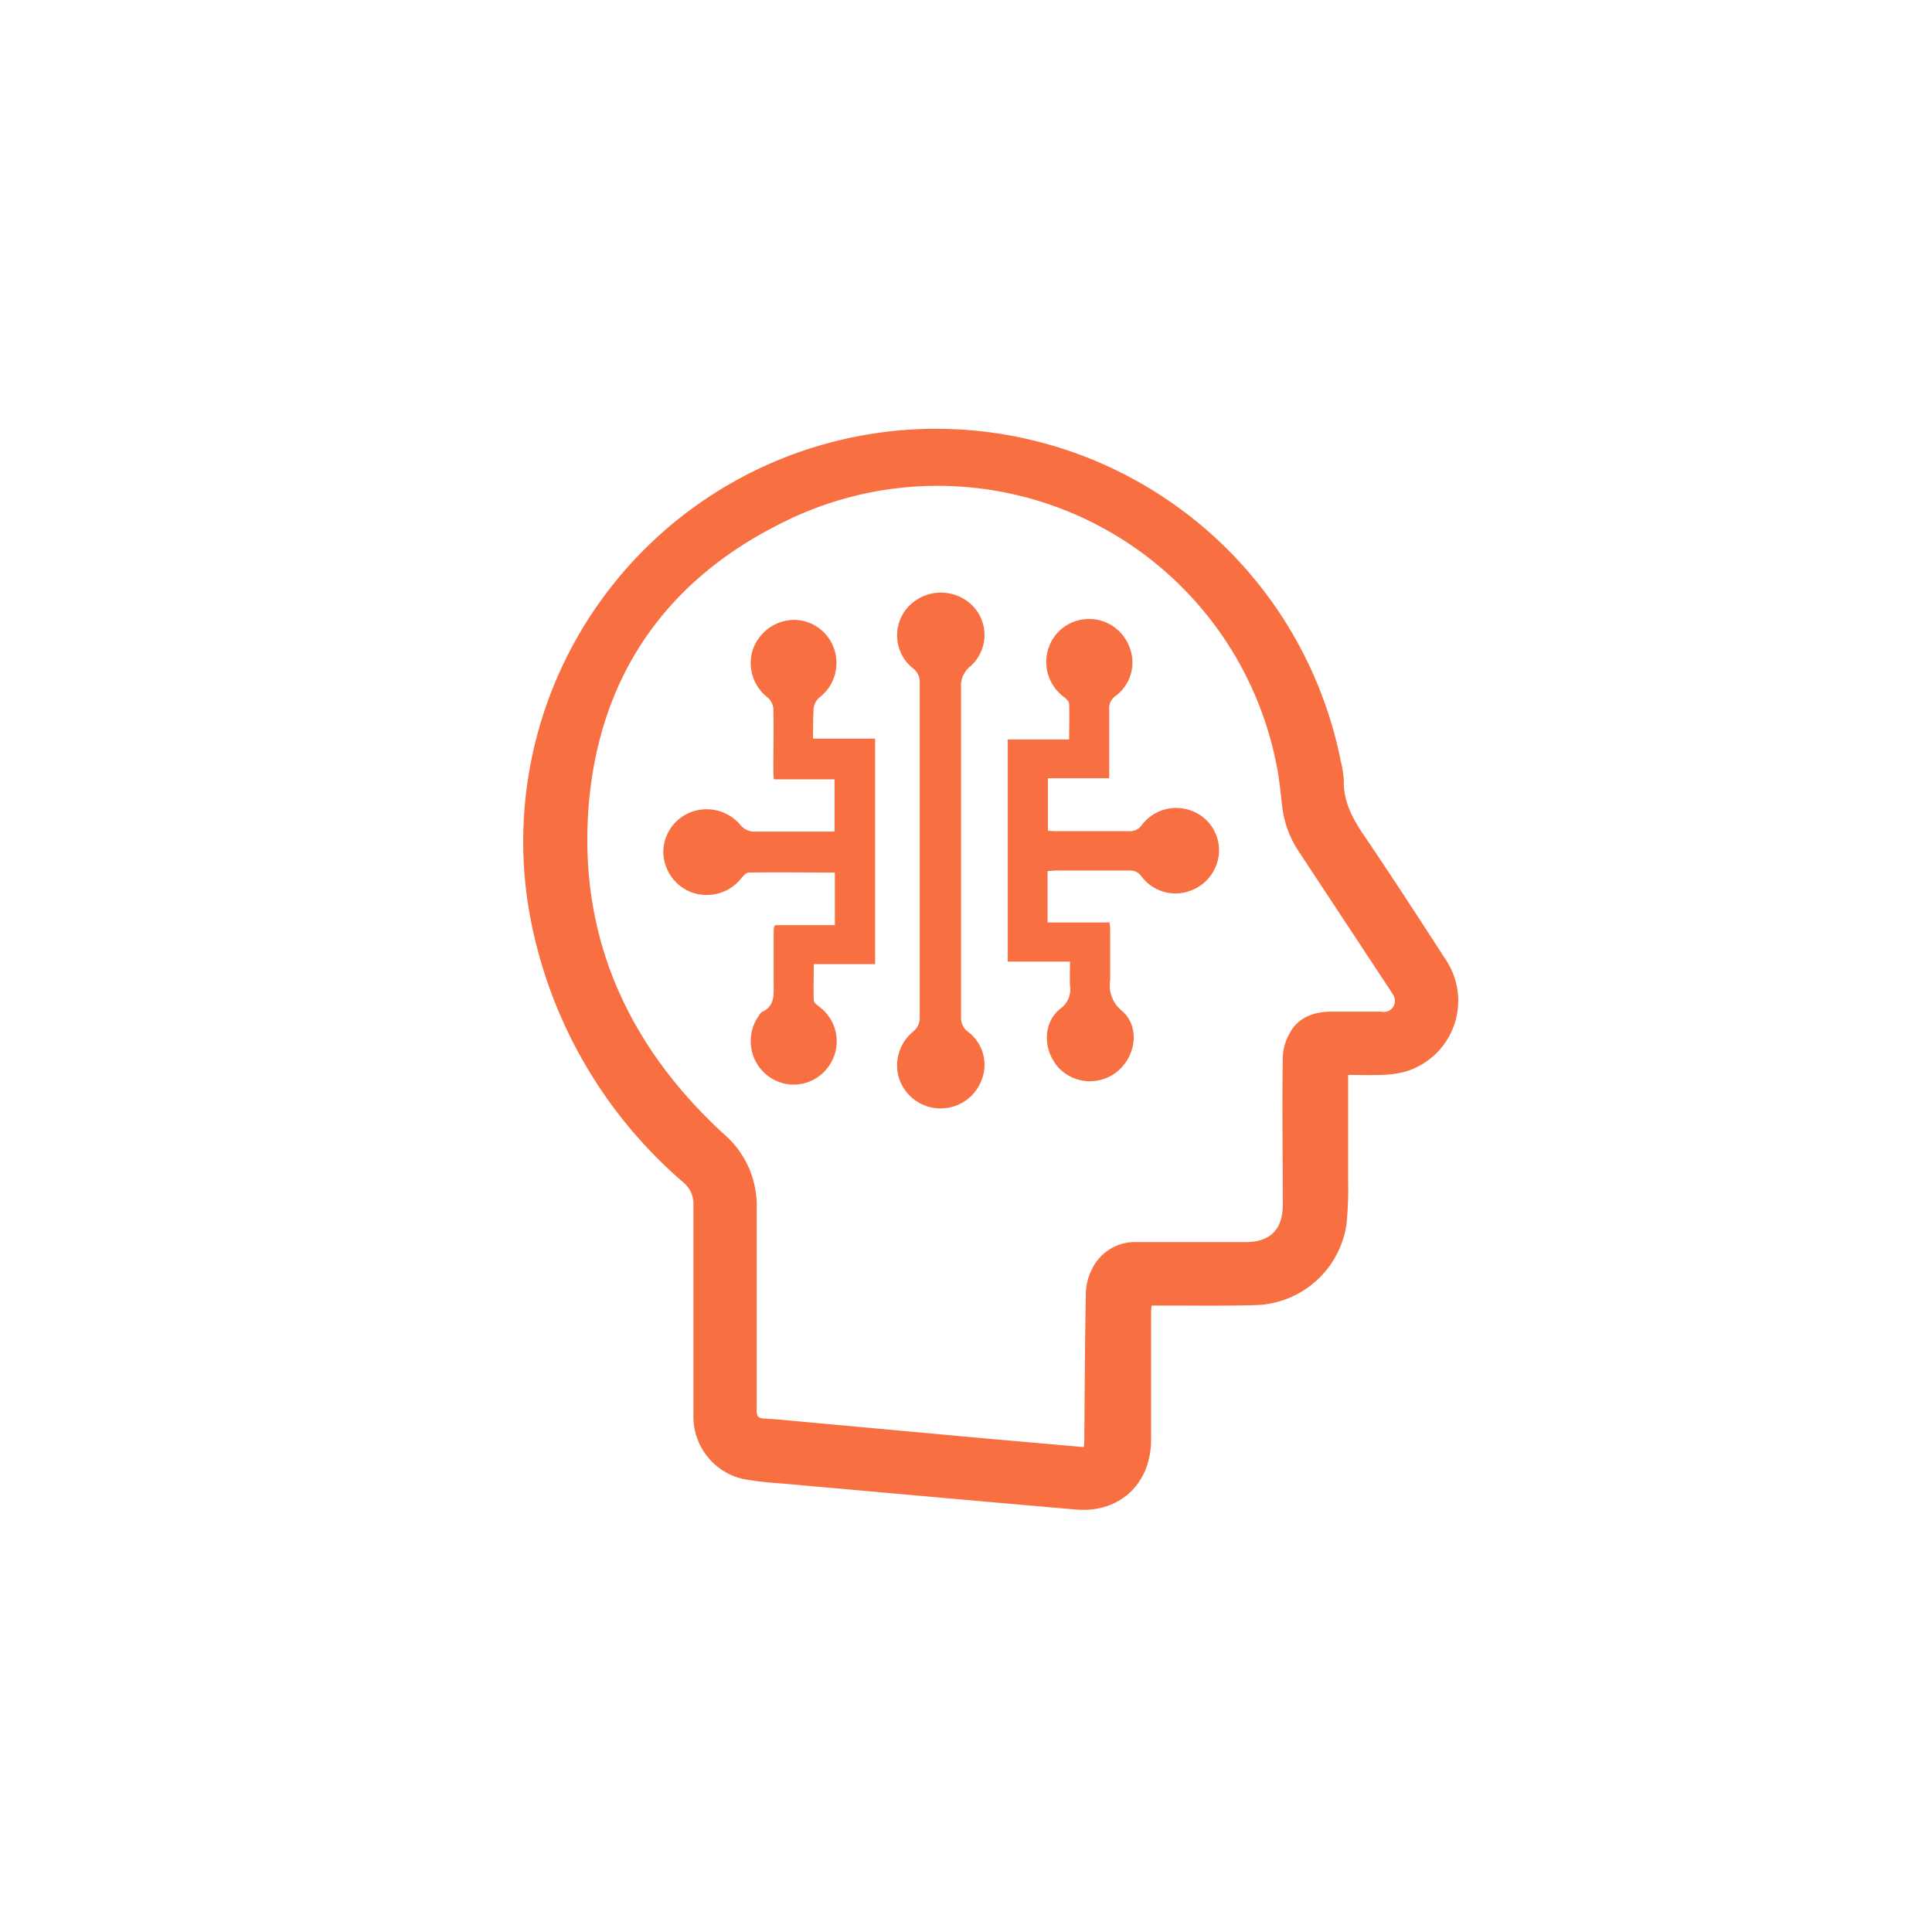 <?xml version="1.0" encoding="UTF-8"?>
<svg xmlns="http://www.w3.org/2000/svg" id="Ebene_1" data-name="Ebene 1" viewBox="0 0 240 240">
  <defs>
    <style>.cls-1{fill:#f86f41;}</style>
  </defs>
  <path class="cls-1" d="M169.37,103.67c-1.4-2.07-2.5-4.15-2.44-6.73a12.06,12.06,0,0,0-.37-2.36,51.27,51.27,0,0,0-101,17.54,57.37,57.37,0,0,0,19.27,34.71,3.49,3.49,0,0,1,1.31,2.91c0,8.76,0,17.52,0,26.28a7.94,7.94,0,0,0,6.18,7.71,40.09,40.09,0,0,0,4.52.53c12.27,1.09,24.53,2.2,36.8,3.26,5.43.47,9.34-3.19,9.35-8.65,0-5.12,0-10.24,0-15.36,0-.42,0-.84.07-1.33h1.56c3.84,0,7.68.06,11.52-.06a11.75,11.75,0,0,0,11.12-10,43.69,43.69,0,0,0,.21-5.5c0-4.31,0-8.62,0-13.09,1.46,0,2.74.05,4,0a12.54,12.54,0,0,0,3.07-.4,9.18,9.18,0,0,0,5-14C176.18,113.93,172.82,108.76,169.37,103.67Zm2.29,22c-2.08,0-4.16,0-6.24,0s-4.08.63-5.18,2.62a6.69,6.69,0,0,0-.89,3c-.09,6.12,0,12.24,0,18.36,0,3.08-1.54,4.64-4.64,4.65-4.48,0-9,0-13.44,0a5.9,5.9,0,0,0-5.58,3.28,7,7,0,0,0-.8,3.07c-.12,5.91-.14,11.84-.19,17.76,0,.43,0,.85-.07,1.35l-11.44-1-22.45-2.05c-2-.18-3.9-.39-5.86-.49-1-.06-.88-.69-.88-1.32,0-8.29,0-16.57,0-24.85a11.69,11.69,0,0,0-4.09-9.18c-11.6-10.66-17.8-23.87-16.86-39.67,1-16.46,9.18-28.83,24-36.2a42.9,42.9,0,0,1,61.53,30.06c.36,1.72.5,3.48.71,5.22a12.69,12.69,0,0,0,2.09,5.56q5.55,8.42,11.09,16.82c.17.27.37.53.51.81A1.38,1.38,0,0,1,171.66,125.69Z"></path>
  <path class="cls-1" d="M101.07,88a2.17,2.17,0,0,1,.7-1.34,5.41,5.41,0,0,0,1.9-5.89,5.31,5.31,0,0,0-5-3.77,5.49,5.49,0,0,0-5.17,3.77,5.39,5.39,0,0,0,1.88,5.89,2.06,2.06,0,0,1,.69,1.35c.06,2.48,0,5,0,7.44,0,.42,0,.84.07,1.36h7.53v6.49c-3.44,0-6.8,0-10.15,0a2.23,2.23,0,0,1-1.45-.71,5.5,5.5,0,0,0-5.93-1.81,5.34,5.34,0,0,0-3.74,4.92A5.42,5.42,0,0,0,86,110.88a5.49,5.49,0,0,0,6.06-1.74c.25-.31.62-.75.94-.75,3.55-.06,7.1,0,10.71,0v6.54H96.27a1.78,1.78,0,0,0-.16.46c0,2.28,0,4.56,0,6.83,0,1.38.15,2.74-1.41,3.46-.2.09-.33.34-.46.54a5.42,5.42,0,0,0,1.22,7.48,5.28,5.28,0,0,0,7.3-1,5.34,5.34,0,0,0-1-7.65c-.27-.21-.65-.5-.67-.76-.06-1.47,0-2.93,0-4.53h7.62v-28H101C101,90.43,101,89.23,101.07,88Z"></path>
  <path class="cls-1" d="M148.11,100.75a5.35,5.35,0,0,0-6.25,1.72,1.83,1.83,0,0,1-1.7.78c-2.92,0-5.84,0-8.76,0-.39,0-.77,0-1.22-.07v-6.5h7.61c0-3,0-5.72,0-8.48a1.89,1.89,0,0,1,.85-1.79,5.18,5.18,0,0,0,1.58-6.24,5.36,5.36,0,0,0-5.37-3.26,5.28,5.28,0,0,0-4.68,3.87,5.4,5.4,0,0,0,2.05,5.84c.25.2.58.52.59.8.06,1.42,0,2.85,0,4.44h-7.62v27.59h7.73c0,1.13-.05,2,0,3a2.91,2.91,0,0,1-1.19,2.84c-2.22,1.77-2.21,5.17-.19,7.39a5.37,5.37,0,0,0,7.47.24c2.19-2,2.53-5.54.34-7.36a4.07,4.07,0,0,1-1.44-3.81c0-2,0-4,0-6,0-.34,0-.69-.09-1.16h-7.69v-6.39c.41,0,.76-.06,1.11-.06,3,0,6,0,9,0a1.71,1.71,0,0,1,1.58.76,5.27,5.27,0,0,0,5.91,1.8,5.38,5.38,0,0,0,3.68-4.59A5.24,5.24,0,0,0,148.11,100.75Z"></path>
  <path class="cls-1" d="M120.56,82.76a5.2,5.2,0,0,0,0-7.76,5.56,5.56,0,0,0-7.76.41,5.24,5.24,0,0,0,.76,7.73,2.11,2.11,0,0,1,.69,1.47q0,21,0,42a2.22,2.22,0,0,1-.72,1.46,5.44,5.44,0,0,0-1.84,5.91A5.44,5.44,0,0,0,122,134a5.13,5.13,0,0,0-1.61-5.72,2.19,2.19,0,0,1-1-2.1q0-20.32,0-40.66A3.1,3.1,0,0,1,120.56,82.76Z"></path>
</svg>
